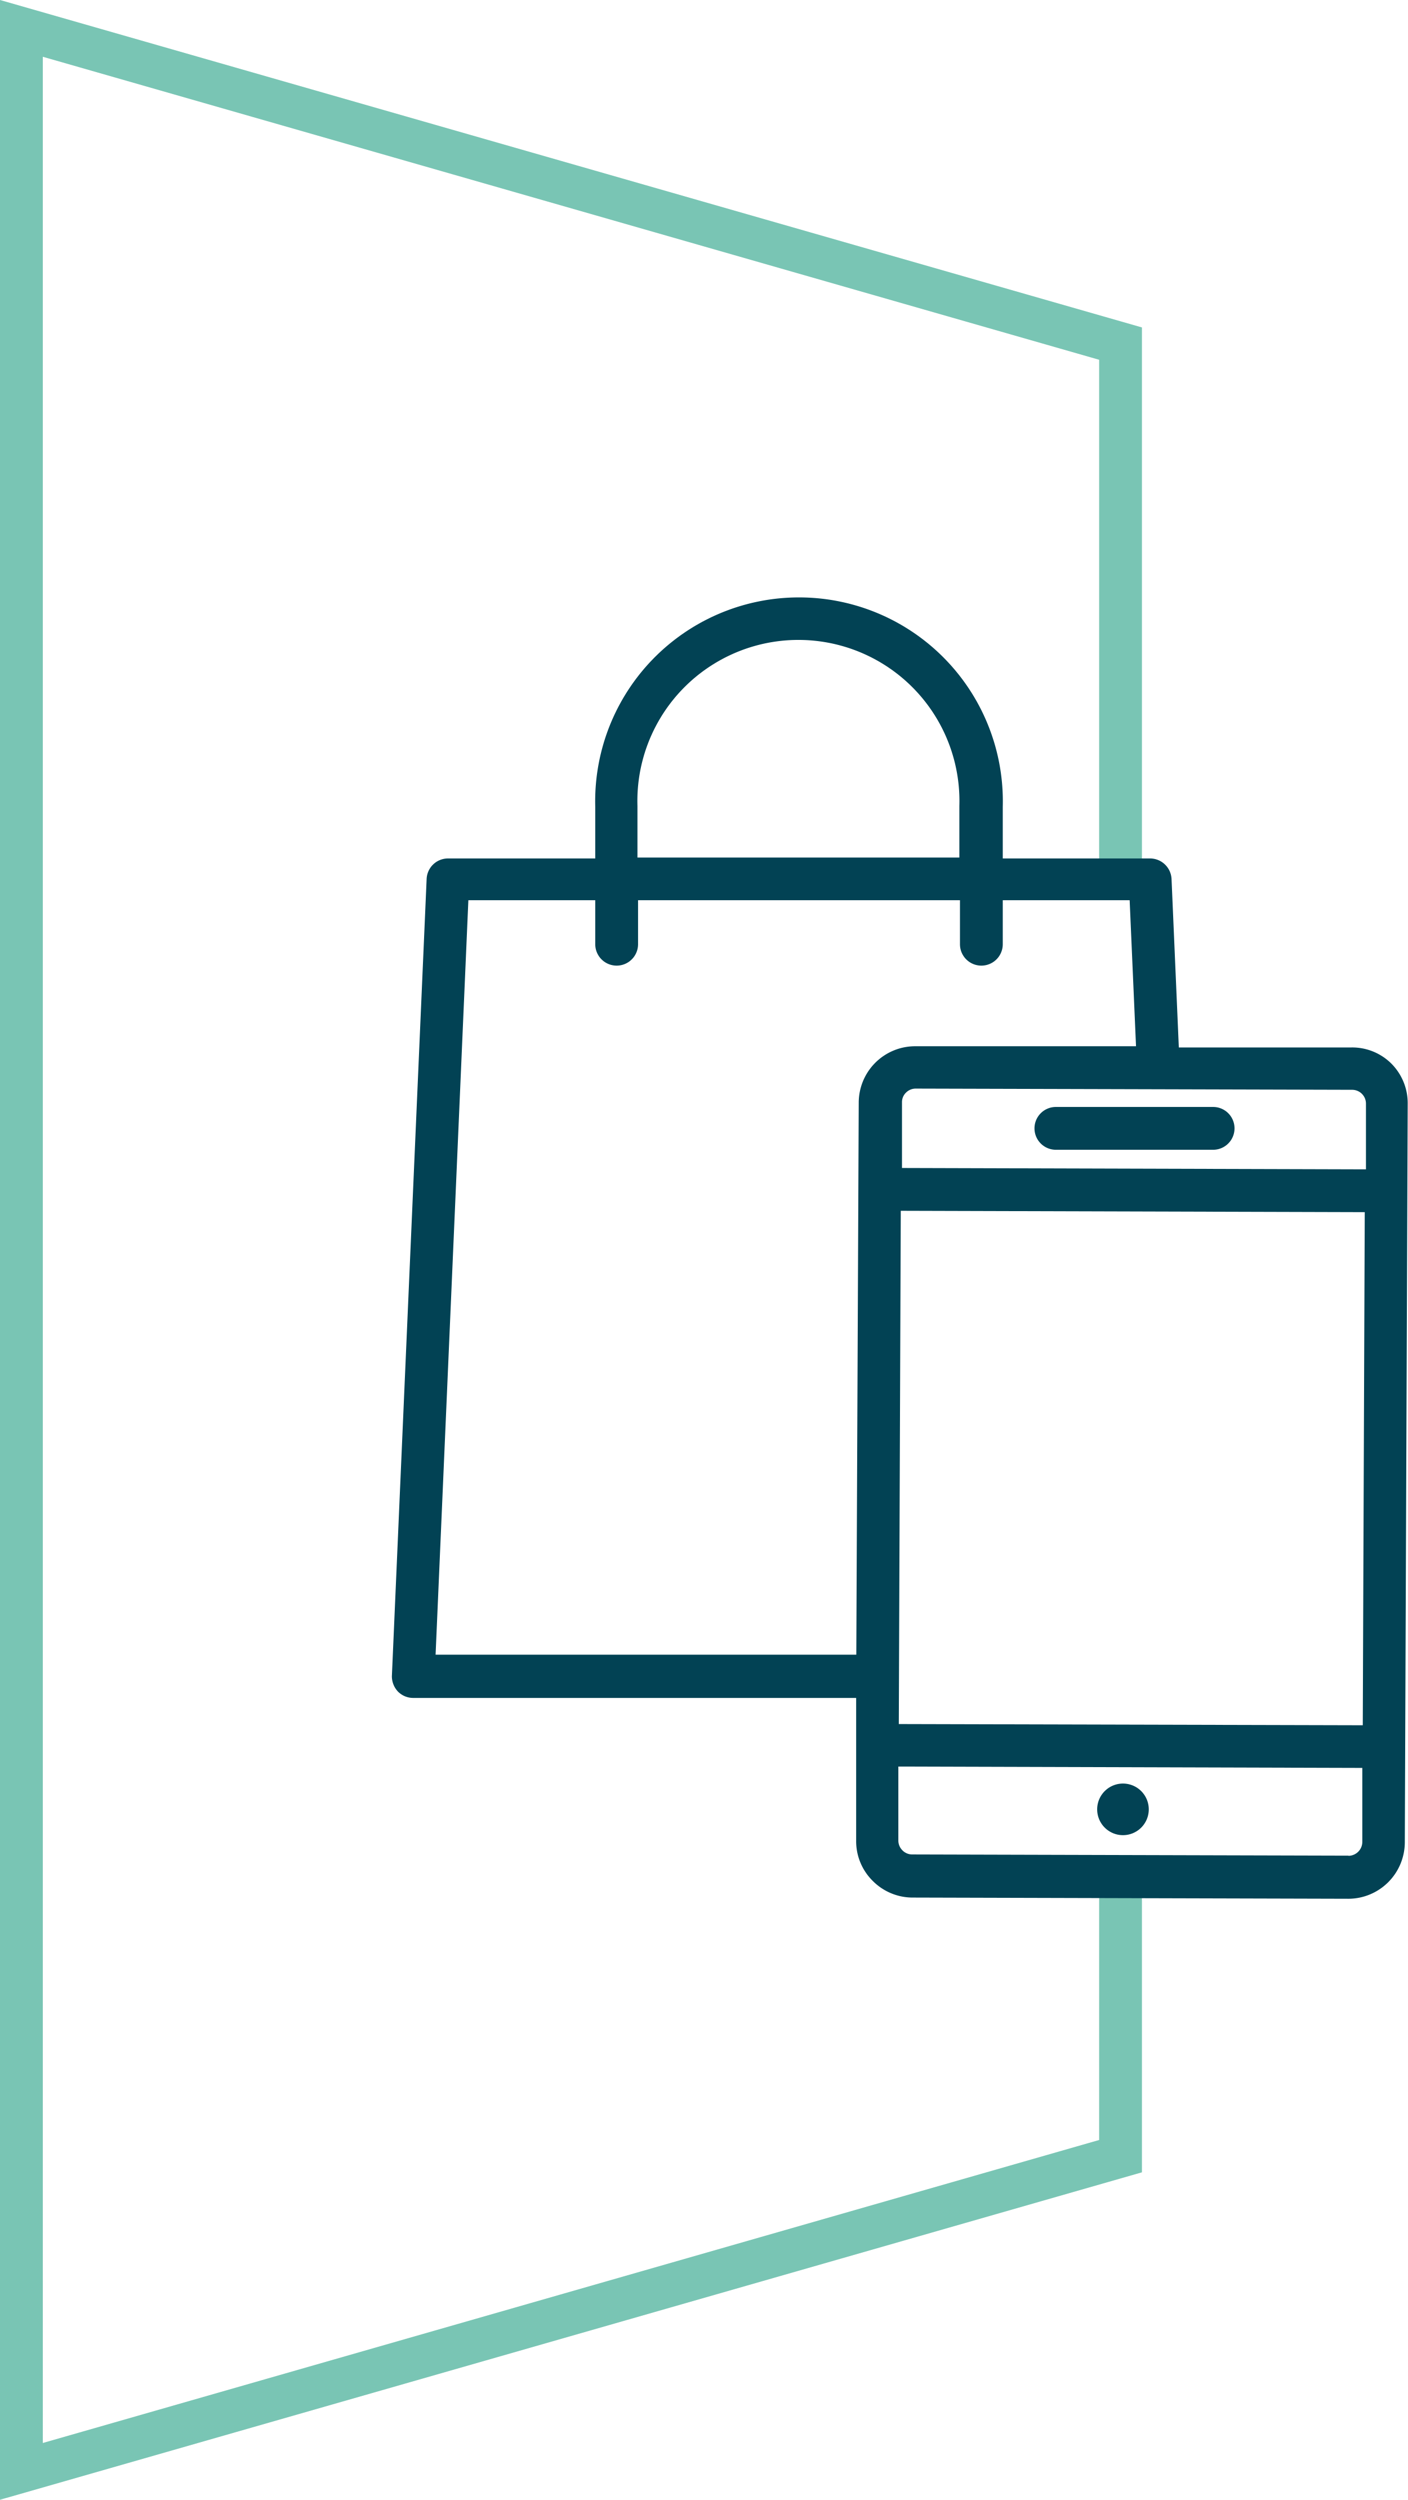 <svg xmlns="http://www.w3.org/2000/svg" viewBox="0 0 92.77 164.67"><defs><style>.cls-1{fill:#79c5b4;}.cls-2{fill:#024254;}</style></defs><title>Recurso 30</title><g id="Capa_2" data-name="Capa 2"><g id="Capa_1-2" data-name="Capa 1"><polygon class="cls-1" points="0 164.67 0 0 75.24 21.57 75.24 57.9 72.42 57.9 72.42 23.7 2.82 3.74 2.82 160.93 72.42 140.97 72.42 123.66 75.24 123.66 75.24 143.1 0 164.67"/><path class="cls-2" d="M91.68,70.07A3.66,3.66,0,0,0,89.05,69l-11.38,0-.48-11.1a1.42,1.42,0,0,0-1.41-1.35H66.07v-3.4a13.43,13.43,0,1,0-26.85,0v3.4H29.51a1.41,1.41,0,0,0-1.4,1.35l-2.29,52.52a1.47,1.47,0,0,0,.39,1,1.41,1.41,0,0,0,1,.43H56.41l0,9.42a3.67,3.67,0,0,0,1.09,2.63A3.7,3.7,0,0,0,60.08,125l28.76.08h0a3.73,3.73,0,0,0,3.72-3.71l.19-48.65A3.69,3.69,0,0,0,91.68,70.07ZM59.35,79.76l30.57.09-.13,33.8-30.57-.08ZM90,72.7l0,4.33-30.57-.09,0-4.33a.87.87,0,0,1,.27-.64.9.9,0,0,1,.64-.26h0l28.76.08A.91.91,0,0,1,90,72.7ZM42,53.09a10.61,10.61,0,1,1,21.21,0v3.4H42ZM28.7,109l2.16-49.7h8.36v2.9a1.41,1.41,0,0,0,2.82,0v-2.9H63.25v2.9a1.41,1.41,0,0,0,2.82,0v-2.9h8.36l.42,9.62-14.55,0h0a3.72,3.72,0,0,0-3.72,3.71L56.42,109Zm60.15,13.24h0l-28.76-.08a.89.89,0,0,1-.63-.27.91.91,0,0,1-.27-.64l0-4.88,30.57.09,0,4.88A.92.92,0,0,1,88.85,122.25Z"/><path class="cls-2" d="M69.57,75.74H79.93a1.41,1.41,0,0,0,0-2.82H69.57a1.41,1.41,0,0,0,0,2.82Z"/><path class="cls-2" d="M74,117.49a1.7,1.7,0,1,0,1.69,1.7A1.7,1.7,0,0,0,74,117.49Z"/></g></g></svg>